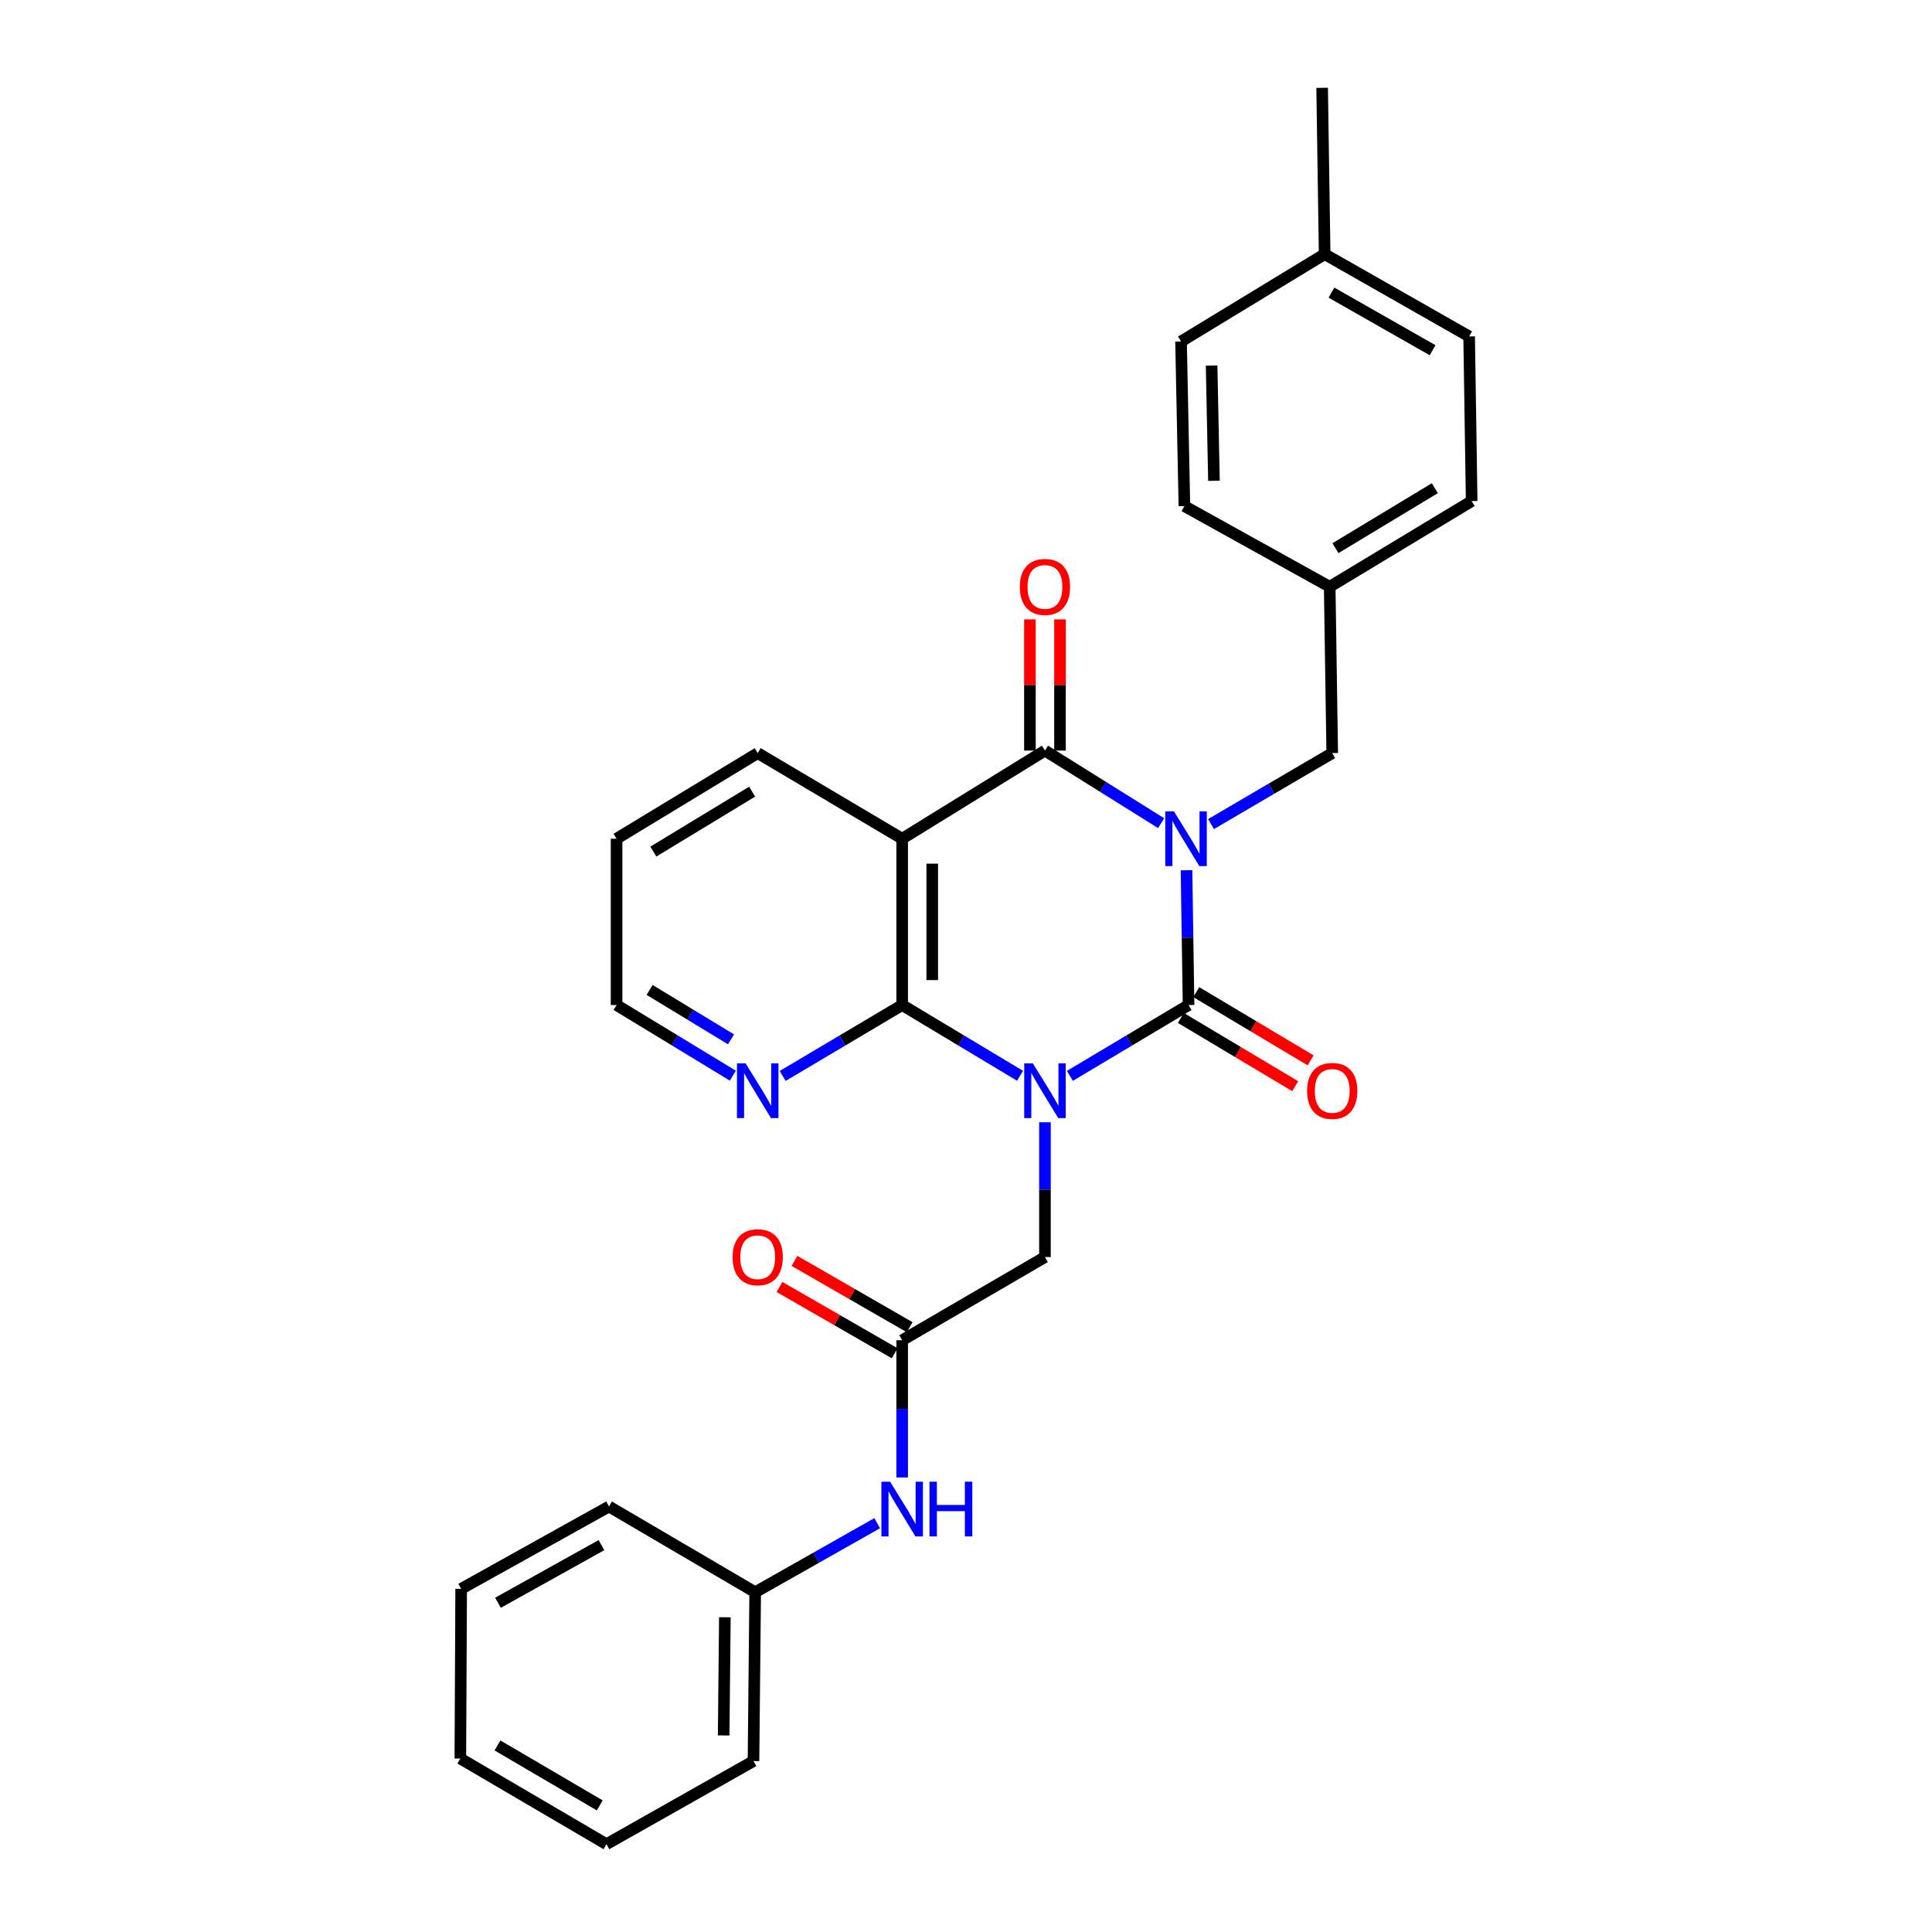 <?xml version='1.0' encoding='iso-8859-1'?>
<svg version='1.1' baseProfile='full'
              xmlns='http://www.w3.org/2000/svg'
                      xmlns:rdkit='http://www.rdkit.org/xml'
                      xmlns:xlink='http://www.w3.org/1999/xlink'
                  xml:space='preserve'
width='1000px' height='1000px' viewBox='0 0 1000 1000'>
<!-- END OF HEADER -->
<rect style='opacity:1.0;fill:#FFFFFF;stroke:none' width='1000' height='1000' x='0' y='0'> </rect>
<path class='bond-1' d='M 614.137,450.435 L 614.666,485.322' style='fill:none;fill-rule:evenodd;stroke:#0000FF;stroke-width:6px;stroke-linecap:butt;stroke-linejoin:miter;stroke-opacity:1' />
<path class='bond-1' d='M 614.666,485.322 L 615.195,520.21' style='fill:none;fill-rule:evenodd;stroke:#000000;stroke-width:6px;stroke-linecap:butt;stroke-linejoin:miter;stroke-opacity:1' />
<path class='bond-2' d='M 600.997,426.067 L 570.933,407.282' style='fill:none;fill-rule:evenodd;stroke:#0000FF;stroke-width:6px;stroke-linecap:butt;stroke-linejoin:miter;stroke-opacity:1' />
<path class='bond-2' d='M 570.933,407.282 L 540.869,388.497' style='fill:none;fill-rule:evenodd;stroke:#000000;stroke-width:6px;stroke-linecap:butt;stroke-linejoin:miter;stroke-opacity:1' />
<path class='bond-7' d='M 626.822,426.548 L 658.189,408.175' style='fill:none;fill-rule:evenodd;stroke:#0000FF;stroke-width:6px;stroke-linecap:butt;stroke-linejoin:miter;stroke-opacity:1' />
<path class='bond-7' d='M 658.189,408.175 L 689.556,389.803' style='fill:none;fill-rule:evenodd;stroke:#000000;stroke-width:6px;stroke-linecap:butt;stroke-linejoin:miter;stroke-opacity:1' />
<path class='bond-0' d='M 553.773,556.87 L 584.484,538.54' style='fill:none;fill-rule:evenodd;stroke:#0000FF;stroke-width:6px;stroke-linecap:butt;stroke-linejoin:miter;stroke-opacity:1' />
<path class='bond-0' d='M 584.484,538.54 L 615.195,520.21' style='fill:none;fill-rule:evenodd;stroke:#000000;stroke-width:6px;stroke-linecap:butt;stroke-linejoin:miter;stroke-opacity:1' />
<path class='bond-5' d='M 540.869,580.884 L 540.869,615.767' style='fill:none;fill-rule:evenodd;stroke:#0000FF;stroke-width:6px;stroke-linecap:butt;stroke-linejoin:miter;stroke-opacity:1' />
<path class='bond-5' d='M 540.869,615.767 L 540.869,650.65' style='fill:none;fill-rule:evenodd;stroke:#000000;stroke-width:6px;stroke-linecap:butt;stroke-linejoin:miter;stroke-opacity:1' />
<path class='bond-29' d='M 527.974,556.832 L 497.466,538.521' style='fill:none;fill-rule:evenodd;stroke:#0000FF;stroke-width:6px;stroke-linecap:butt;stroke-linejoin:miter;stroke-opacity:1' />
<path class='bond-29' d='M 497.466,538.521 L 466.957,520.21' style='fill:none;fill-rule:evenodd;stroke:#000000;stroke-width:6px;stroke-linecap:butt;stroke-linejoin:miter;stroke-opacity:1' />
<path class='bond-9' d='M 611.208,526.893 L 640.806,544.551' style='fill:none;fill-rule:evenodd;stroke:#000000;stroke-width:6px;stroke-linecap:butt;stroke-linejoin:miter;stroke-opacity:1' />
<path class='bond-9' d='M 640.806,544.551 L 670.404,562.209' style='fill:none;fill-rule:evenodd;stroke:#FF0000;stroke-width:6px;stroke-linecap:butt;stroke-linejoin:miter;stroke-opacity:1' />
<path class='bond-9' d='M 619.183,513.526 L 648.781,531.183' style='fill:none;fill-rule:evenodd;stroke:#000000;stroke-width:6px;stroke-linecap:butt;stroke-linejoin:miter;stroke-opacity:1' />
<path class='bond-9' d='M 648.781,531.183 L 678.379,548.841' style='fill:none;fill-rule:evenodd;stroke:#FF0000;stroke-width:6px;stroke-linecap:butt;stroke-linejoin:miter;stroke-opacity:1' />
<path class='bond-4' d='M 540.869,388.497 L 466.957,434.122' style='fill:none;fill-rule:evenodd;stroke:#000000;stroke-width:6px;stroke-linecap:butt;stroke-linejoin:miter;stroke-opacity:1' />
<path class='bond-10' d='M 548.652,388.497 L 548.652,354.542' style='fill:none;fill-rule:evenodd;stroke:#000000;stroke-width:6px;stroke-linecap:butt;stroke-linejoin:miter;stroke-opacity:1' />
<path class='bond-10' d='M 548.652,354.542 L 548.652,320.587' style='fill:none;fill-rule:evenodd;stroke:#FF0000;stroke-width:6px;stroke-linecap:butt;stroke-linejoin:miter;stroke-opacity:1' />
<path class='bond-10' d='M 533.086,388.497 L 533.086,354.542' style='fill:none;fill-rule:evenodd;stroke:#000000;stroke-width:6px;stroke-linecap:butt;stroke-linejoin:miter;stroke-opacity:1' />
<path class='bond-10' d='M 533.086,354.542 L 533.086,320.587' style='fill:none;fill-rule:evenodd;stroke:#FF0000;stroke-width:6px;stroke-linecap:butt;stroke-linejoin:miter;stroke-opacity:1' />
<path class='bond-3' d='M 466.957,520.21 L 466.957,434.122' style='fill:none;fill-rule:evenodd;stroke:#000000;stroke-width:6px;stroke-linecap:butt;stroke-linejoin:miter;stroke-opacity:1' />
<path class='bond-3' d='M 482.523,507.296 L 482.523,447.035' style='fill:none;fill-rule:evenodd;stroke:#000000;stroke-width:6px;stroke-linecap:butt;stroke-linejoin:miter;stroke-opacity:1' />
<path class='bond-8' d='M 466.957,520.21 L 436.03,538.56' style='fill:none;fill-rule:evenodd;stroke:#000000;stroke-width:6px;stroke-linecap:butt;stroke-linejoin:miter;stroke-opacity:1' />
<path class='bond-8' d='M 436.03,538.56 L 405.103,556.91' style='fill:none;fill-rule:evenodd;stroke:#0000FF;stroke-width:6px;stroke-linecap:butt;stroke-linejoin:miter;stroke-opacity:1' />
<path class='bond-14' d='M 466.957,434.122 L 392.19,389.803' style='fill:none;fill-rule:evenodd;stroke:#000000;stroke-width:6px;stroke-linecap:butt;stroke-linejoin:miter;stroke-opacity:1' />
<path class='bond-6' d='M 540.869,650.65 L 466.957,693.707' style='fill:none;fill-rule:evenodd;stroke:#000000;stroke-width:6px;stroke-linecap:butt;stroke-linejoin:miter;stroke-opacity:1' />
<path class='bond-11' d='M 466.957,693.707 L 466.957,729.223' style='fill:none;fill-rule:evenodd;stroke:#000000;stroke-width:6px;stroke-linecap:butt;stroke-linejoin:miter;stroke-opacity:1' />
<path class='bond-11' d='M 466.957,729.223 L 466.957,764.738' style='fill:none;fill-rule:evenodd;stroke:#0000FF;stroke-width:6px;stroke-linecap:butt;stroke-linejoin:miter;stroke-opacity:1' />
<path class='bond-12' d='M 470.841,686.962 L 441.036,669.798' style='fill:none;fill-rule:evenodd;stroke:#000000;stroke-width:6px;stroke-linecap:butt;stroke-linejoin:miter;stroke-opacity:1' />
<path class='bond-12' d='M 441.036,669.798 L 411.231,652.634' style='fill:none;fill-rule:evenodd;stroke:#FF0000;stroke-width:6px;stroke-linecap:butt;stroke-linejoin:miter;stroke-opacity:1' />
<path class='bond-12' d='M 463.073,700.451 L 433.268,683.287' style='fill:none;fill-rule:evenodd;stroke:#000000;stroke-width:6px;stroke-linecap:butt;stroke-linejoin:miter;stroke-opacity:1' />
<path class='bond-12' d='M 433.268,683.287 L 403.463,666.123' style='fill:none;fill-rule:evenodd;stroke:#FF0000;stroke-width:6px;stroke-linecap:butt;stroke-linejoin:miter;stroke-opacity:1' />
<path class='bond-13' d='M 689.556,389.803 L 688.25,303.707' style='fill:none;fill-rule:evenodd;stroke:#000000;stroke-width:6px;stroke-linecap:butt;stroke-linejoin:miter;stroke-opacity:1' />
<path class='bond-31' d='M 379.313,556.753 L 349.224,538.481' style='fill:none;fill-rule:evenodd;stroke:#0000FF;stroke-width:6px;stroke-linecap:butt;stroke-linejoin:miter;stroke-opacity:1' />
<path class='bond-31' d='M 349.224,538.481 L 319.135,520.21' style='fill:none;fill-rule:evenodd;stroke:#000000;stroke-width:6px;stroke-linecap:butt;stroke-linejoin:miter;stroke-opacity:1' />
<path class='bond-31' d='M 378.366,537.966 L 357.303,525.176' style='fill:none;fill-rule:evenodd;stroke:#0000FF;stroke-width:6px;stroke-linecap:butt;stroke-linejoin:miter;stroke-opacity:1' />
<path class='bond-31' d='M 357.303,525.176 L 336.241,512.386' style='fill:none;fill-rule:evenodd;stroke:#000000;stroke-width:6px;stroke-linecap:butt;stroke-linejoin:miter;stroke-opacity:1' />
<path class='bond-15' d='M 454.032,788.397 L 422.458,806.264' style='fill:none;fill-rule:evenodd;stroke:#0000FF;stroke-width:6px;stroke-linecap:butt;stroke-linejoin:miter;stroke-opacity:1' />
<path class='bond-15' d='M 422.458,806.264 L 390.884,824.131' style='fill:none;fill-rule:evenodd;stroke:#000000;stroke-width:6px;stroke-linecap:butt;stroke-linejoin:miter;stroke-opacity:1' />
<path class='bond-17' d='M 688.25,303.707 L 613.042,261.957' style='fill:none;fill-rule:evenodd;stroke:#000000;stroke-width:6px;stroke-linecap:butt;stroke-linejoin:miter;stroke-opacity:1' />
<path class='bond-18' d='M 688.25,303.707 L 761.729,259.362' style='fill:none;fill-rule:evenodd;stroke:#000000;stroke-width:6px;stroke-linecap:butt;stroke-linejoin:miter;stroke-opacity:1' />
<path class='bond-18' d='M 691.229,283.729 L 742.665,252.687' style='fill:none;fill-rule:evenodd;stroke:#000000;stroke-width:6px;stroke-linecap:butt;stroke-linejoin:miter;stroke-opacity:1' />
<path class='bond-25' d='M 392.19,389.803 L 319.135,434.122' style='fill:none;fill-rule:evenodd;stroke:#000000;stroke-width:6px;stroke-linecap:butt;stroke-linejoin:miter;stroke-opacity:1' />
<path class='bond-25' d='M 389.305,409.759 L 338.167,440.783' style='fill:none;fill-rule:evenodd;stroke:#000000;stroke-width:6px;stroke-linecap:butt;stroke-linejoin:miter;stroke-opacity:1' />
<path class='bond-23' d='M 390.884,824.131 L 390.002,911.523' style='fill:none;fill-rule:evenodd;stroke:#000000;stroke-width:6px;stroke-linecap:butt;stroke-linejoin:miter;stroke-opacity:1' />
<path class='bond-23' d='M 375.187,837.082 L 374.569,898.257' style='fill:none;fill-rule:evenodd;stroke:#000000;stroke-width:6px;stroke-linecap:butt;stroke-linejoin:miter;stroke-opacity:1' />
<path class='bond-24' d='M 390.884,824.131 L 315.217,779.768' style='fill:none;fill-rule:evenodd;stroke:#000000;stroke-width:6px;stroke-linecap:butt;stroke-linejoin:miter;stroke-opacity:1' />
<path class='bond-16' d='M 685.639,131.55 L 760.423,174.131' style='fill:none;fill-rule:evenodd;stroke:#000000;stroke-width:6px;stroke-linecap:butt;stroke-linejoin:miter;stroke-opacity:1' />
<path class='bond-16' d='M 689.155,151.464 L 741.504,181.271' style='fill:none;fill-rule:evenodd;stroke:#000000;stroke-width:6px;stroke-linecap:butt;stroke-linejoin:miter;stroke-opacity:1' />
<path class='bond-22' d='M 685.639,131.55 L 684.333,45.455' style='fill:none;fill-rule:evenodd;stroke:#000000;stroke-width:6px;stroke-linecap:butt;stroke-linejoin:miter;stroke-opacity:1' />
<path class='bond-30' d='M 685.639,131.55 L 611.304,176.752' style='fill:none;fill-rule:evenodd;stroke:#000000;stroke-width:6px;stroke-linecap:butt;stroke-linejoin:miter;stroke-opacity:1' />
<path class='bond-20' d='M 613.042,261.957 L 611.304,176.752' style='fill:none;fill-rule:evenodd;stroke:#000000;stroke-width:6px;stroke-linecap:butt;stroke-linejoin:miter;stroke-opacity:1' />
<path class='bond-20' d='M 628.344,248.858 L 627.127,189.215' style='fill:none;fill-rule:evenodd;stroke:#000000;stroke-width:6px;stroke-linecap:butt;stroke-linejoin:miter;stroke-opacity:1' />
<path class='bond-19' d='M 761.729,259.362 L 760.423,174.131' style='fill:none;fill-rule:evenodd;stroke:#000000;stroke-width:6px;stroke-linecap:butt;stroke-linejoin:miter;stroke-opacity:1' />
<path class='bond-21' d='M 319.135,520.21 L 319.135,434.122' style='fill:none;fill-rule:evenodd;stroke:#000000;stroke-width:6px;stroke-linecap:butt;stroke-linejoin:miter;stroke-opacity:1' />
<path class='bond-27' d='M 390.002,911.523 L 313.903,954.545' style='fill:none;fill-rule:evenodd;stroke:#000000;stroke-width:6px;stroke-linecap:butt;stroke-linejoin:miter;stroke-opacity:1' />
<path class='bond-26' d='M 315.217,779.768 L 238.695,822.384' style='fill:none;fill-rule:evenodd;stroke:#000000;stroke-width:6px;stroke-linecap:butt;stroke-linejoin:miter;stroke-opacity:1' />
<path class='bond-26' d='M 311.312,799.76 L 257.746,829.591' style='fill:none;fill-rule:evenodd;stroke:#000000;stroke-width:6px;stroke-linecap:butt;stroke-linejoin:miter;stroke-opacity:1' />
<path class='bond-28' d='M 238.695,822.384 L 238.271,910.209' style='fill:none;fill-rule:evenodd;stroke:#000000;stroke-width:6px;stroke-linecap:butt;stroke-linejoin:miter;stroke-opacity:1' />
<path class='bond-32' d='M 313.903,954.545 L 238.271,910.209' style='fill:none;fill-rule:evenodd;stroke:#000000;stroke-width:6px;stroke-linecap:butt;stroke-linejoin:miter;stroke-opacity:1' />
<path class='bond-32' d='M 310.43,934.466 L 257.488,903.431' style='fill:none;fill-rule:evenodd;stroke:#000000;stroke-width:6px;stroke-linecap:butt;stroke-linejoin:miter;stroke-opacity:1' />
<path  class='atom-0' d='M 607.629 419.962
L 616.909 434.962
Q 617.829 436.442, 619.309 439.122
Q 620.789 441.802, 620.869 441.962
L 620.869 419.962
L 624.629 419.962
L 624.629 448.282
L 620.749 448.282
L 610.789 431.882
Q 609.629 429.962, 608.389 427.762
Q 607.189 425.562, 606.829 424.882
L 606.829 448.282
L 603.149 448.282
L 603.149 419.962
L 607.629 419.962
' fill='#0000FF'/>
<path  class='atom-1' d='M 534.609 550.412
L 543.889 565.412
Q 544.809 566.892, 546.289 569.572
Q 547.769 572.252, 547.849 572.412
L 547.849 550.412
L 551.609 550.412
L 551.609 578.732
L 547.729 578.732
L 537.769 562.332
Q 536.609 560.412, 535.369 558.212
Q 534.169 556.012, 533.809 555.332
L 533.809 578.732
L 530.129 578.732
L 530.129 550.412
L 534.609 550.412
' fill='#0000FF'/>
<path  class='atom-9' d='M 385.93 550.412
L 395.21 565.412
Q 396.13 566.892, 397.61 569.572
Q 399.09 572.252, 399.17 572.412
L 399.17 550.412
L 402.93 550.412
L 402.93 578.732
L 399.05 578.732
L 389.09 562.332
Q 387.93 560.412, 386.69 558.212
Q 385.49 556.012, 385.13 555.332
L 385.13 578.732
L 381.45 578.732
L 381.45 550.412
L 385.93 550.412
' fill='#0000FF'/>
<path  class='atom-10' d='M 676.556 564.652
Q 676.556 557.852, 679.916 554.052
Q 683.276 550.252, 689.556 550.252
Q 695.836 550.252, 699.196 554.052
Q 702.556 557.852, 702.556 564.652
Q 702.556 571.532, 699.156 575.452
Q 695.756 579.332, 689.556 579.332
Q 683.316 579.332, 679.916 575.452
Q 676.556 571.572, 676.556 564.652
M 689.556 576.132
Q 693.876 576.132, 696.196 573.252
Q 698.556 570.332, 698.556 564.652
Q 698.556 559.092, 696.196 556.292
Q 693.876 553.452, 689.556 553.452
Q 685.236 553.452, 682.876 556.252
Q 680.556 559.052, 680.556 564.652
Q 680.556 570.372, 682.876 573.252
Q 685.236 576.132, 689.556 576.132
' fill='#FF0000'/>
<path  class='atom-11' d='M 527.869 303.787
Q 527.869 296.987, 531.229 293.187
Q 534.589 289.387, 540.869 289.387
Q 547.149 289.387, 550.509 293.187
Q 553.869 296.987, 553.869 303.787
Q 553.869 310.667, 550.469 314.587
Q 547.069 318.467, 540.869 318.467
Q 534.629 318.467, 531.229 314.587
Q 527.869 310.707, 527.869 303.787
M 540.869 315.267
Q 545.189 315.267, 547.509 312.387
Q 549.869 309.467, 549.869 303.787
Q 549.869 298.227, 547.509 295.427
Q 545.189 292.587, 540.869 292.587
Q 536.549 292.587, 534.189 295.387
Q 531.869 298.187, 531.869 303.787
Q 531.869 309.507, 534.189 312.387
Q 536.549 315.267, 540.869 315.267
' fill='#FF0000'/>
<path  class='atom-12' d='M 460.697 766.923
L 469.977 781.923
Q 470.897 783.403, 472.377 786.083
Q 473.857 788.763, 473.937 788.923
L 473.937 766.923
L 477.697 766.923
L 477.697 795.243
L 473.817 795.243
L 463.857 778.843
Q 462.697 776.923, 461.457 774.723
Q 460.257 772.523, 459.897 771.843
L 459.897 795.243
L 456.217 795.243
L 456.217 766.923
L 460.697 766.923
' fill='#0000FF'/>
<path  class='atom-12' d='M 481.097 766.923
L 484.937 766.923
L 484.937 778.963
L 499.417 778.963
L 499.417 766.923
L 503.257 766.923
L 503.257 795.243
L 499.417 795.243
L 499.417 782.163
L 484.937 782.163
L 484.937 795.243
L 481.097 795.243
L 481.097 766.923
' fill='#0000FF'/>
<path  class='atom-13' d='M 379.19 650.73
Q 379.19 643.93, 382.55 640.13
Q 385.91 636.33, 392.19 636.33
Q 398.47 636.33, 401.83 640.13
Q 405.19 643.93, 405.19 650.73
Q 405.19 657.61, 401.79 661.53
Q 398.39 665.41, 392.19 665.41
Q 385.95 665.41, 382.55 661.53
Q 379.19 657.65, 379.19 650.73
M 392.19 662.21
Q 396.51 662.21, 398.83 659.33
Q 401.19 656.41, 401.19 650.73
Q 401.19 645.17, 398.83 642.37
Q 396.51 639.53, 392.19 639.53
Q 387.87 639.53, 385.51 642.33
Q 383.19 645.13, 383.19 650.73
Q 383.19 656.45, 385.51 659.33
Q 387.87 662.21, 392.19 662.21
' fill='#FF0000'/>
</svg>
